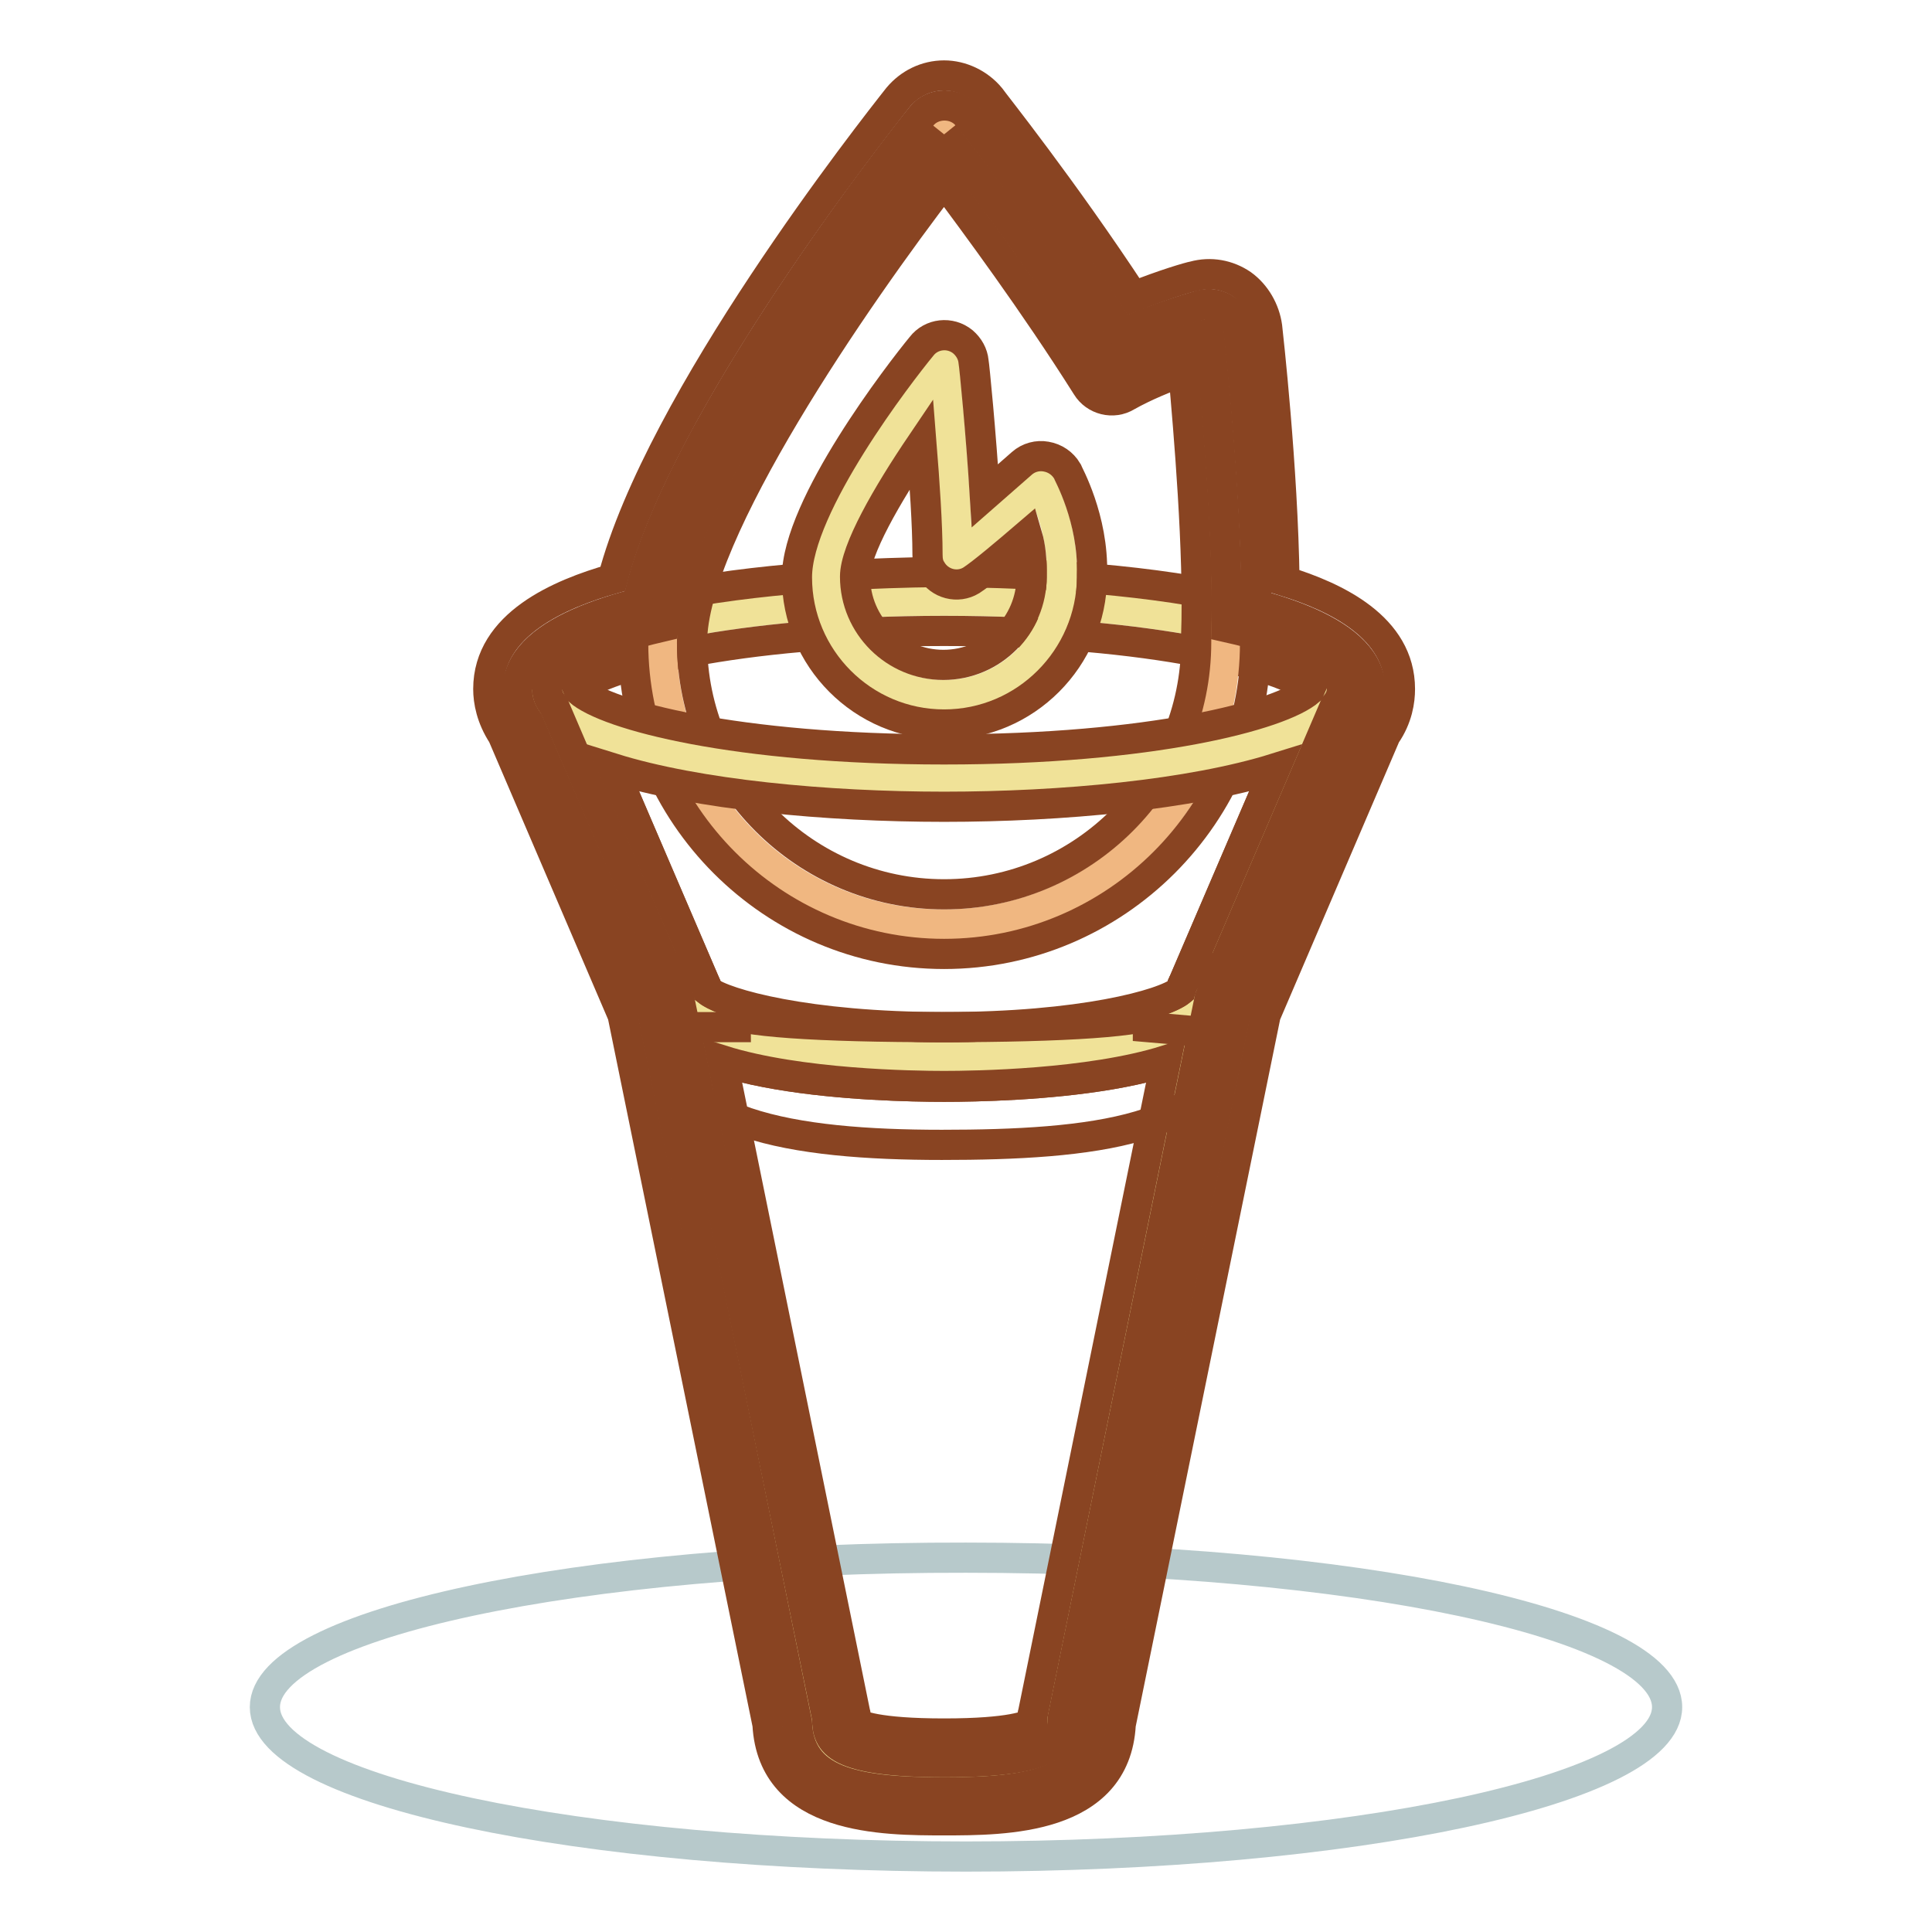 <?xml version="1.0" encoding="utf-8"?>
<!-- Svg Vector Icons : http://www.onlinewebfonts.com/icon -->
<!DOCTYPE svg PUBLIC "-//W3C//DTD SVG 1.1//EN" "http://www.w3.org/Graphics/SVG/1.1/DTD/svg11.dtd">
<svg version="1.1" xmlns="http://www.w3.org/2000/svg" xmlns:xlink="http://www.w3.org/1999/xlink" x="0px" y="0px" viewBox="0 0 256 256" enable-background="new 0 0 256 256" xml:space="preserve">
<g> <path stroke-width="4" fill-opacity="0" stroke="#b7c9cb"  d="M35.1,226.2c0,11,41.6,19.8,92.9,19.8c51.3,0,92.9-8.9,92.9-19.8l0,0c0-11-41.6-19.8-92.9-19.8 C76.7,206.3,35.1,215.2,35.1,226.2L35.1,226.2z"/> <path stroke-width="4" fill-opacity="0" stroke="#f0e298"  d="M72.5,91.3c0-6.5,23.6-11.7,52.6-11.7s52.6,5.2,52.6,11.7l-17.5,40.9c0,4.3-15.7,7.8-35.1,7.8 S90,136.6,90,132.3L72.5,91.3z"/> <path stroke-width="4" fill-opacity="0" stroke="#894422"  d="M125.1,144c-8.8,0-37.1-0.8-38.9-10.7L68.9,92.9c-0.2-0.5-0.3-1-0.3-1.5c0-15.1,50.7-15.6,56.5-15.6 c5.8,0,56.5,0.4,56.5,15.6c0,0.5-0.1,1.1-0.3,1.5L164,133.3C162.2,143.2,133.9,144,125.1,144L125.1,144z M93.8,131.4 c2.2,1.7,13.1,4.8,31.3,4.8c18.2,0,29.1-3,31.3-4.8c0.1-0.2,0.1-0.5,0.2-0.7l16.9-39.4c-3.2-3-20.6-7.7-48.4-7.7 c-27.8,0-45.2,4.7-48.4,7.7l16.9,39.4C93.7,130.9,93.8,131.2,93.8,131.4L93.8,131.4z"/> <path stroke-width="4" fill-opacity="0" stroke="#f0b781"  d="M162.4,84.5c0.5-15.5-2.2-40.3-2.2-40.3s-7.7,2-12.9,5.1c-10.4-16.7-22.2-31.5-22.2-31.5 S87.7,64.6,87.7,85.2c0,20.6,16.7,37.3,37.3,37.3c20.6,0,37.3-16.7,37.3-37.3C162.4,84.9,162.4,84.7,162.4,84.5L162.4,84.5z"/> <path stroke-width="4" fill-opacity="0" stroke="#894422"  d="M125.1,126.4c-22.7,0-41.2-18.5-41.2-41.2c0-21.7,36.6-67.9,38.2-69.8c1.5-1.9,4.6-1.9,6.1,0 c0.1,0.1,10.7,13.4,20.5,28.8c5-2.3,10.2-3.7,10.5-3.8c2.1-0.5,4.2,0.7,4.8,2.8c0,0.2,0.1,0.4,0.1,0.6c0.1,1,2.8,25.1,2.3,40.7 c0,0.3,0,0.5,0,0.7C166.3,107.9,147.8,126.4,125.1,126.4z M125.1,24.1c-11.6,15.1-33.4,46.6-33.4,61c0,18.4,15,33.4,33.4,33.4 s33.4-15,33.4-33.4l0-0.6c0-0.1,0-0.2,0-0.3c0.4-11-1-27.1-1.7-35c-2.3,0.8-5.2,2-7.5,3.3c-1.8,1.1-4.2,0.5-5.3-1.3 C137,40.1,129.2,29.6,125.1,24.1z"/> <path stroke-width="4" fill-opacity="0" stroke="#f0e298"  d="M140.7,76.1c0.2-6.5-2.8-11.8-2.8-11.8s-8.9,8-11.1,9.3c0-8.5-1.7-25.3-1.7-25.3s-15.6,19.6-15.6,28.2 s7,15.6,15.6,15.6c8.6,0,15.6-7,15.6-15.6C140.7,76.3,140.7,76.2,140.7,76.1z"/> <path stroke-width="4" fill-opacity="0" stroke="#894422"  d="M125.1,96c-10.8,0-19.5-8.8-19.5-19.5c0-9.5,13.7-27.2,16.5-30.6c1.3-1.7,3.8-2,5.5-0.6 c0.8,0.7,1.3,1.6,1.4,2.6c0.1,0.5,1,9.6,1.5,17.8c1.6-1.4,3.3-2.9,4.9-4.3c0.9-0.8,2.1-1.1,3.2-0.9c1.2,0.2,2.2,0.9,2.8,1.9 c0.1,0.3,3.5,6.3,3.3,13.7c0,0.1,0,0.2,0,0.4C144.6,87.2,135.9,96,125.1,96L125.1,96z M122.1,58.8c-4.6,6.8-8.8,14.1-8.8,17.6 c0,6.5,5.3,11.7,11.7,11.7c6.5,0,11.7-5.3,11.7-11.7l0-0.1c0-0.1,0-0.2,0-0.3c0-1.7-0.1-3.4-0.6-5.1c-2.8,2.4-6,5.1-7.4,6 c-1.8,1.1-4.2,0.5-5.3-1.4c-0.4-0.6-0.5-1.3-0.5-2C122.9,69.6,122.5,63.8,122.1,58.8L122.1,58.8z"/> <path stroke-width="4" fill-opacity="0" stroke="#f0e298"  d="M90,132.3c0,4.3,15.7,7.8,35.1,7.8s35.1-3.5,35.1-7.8l17.5-40.9c0,6.5-23.6,11.7-52.6,11.7 s-52.6-5.2-52.6-11.7L90,132.3z"/> <path stroke-width="4" fill-opacity="0" stroke="#894422"  d="M125.1,144c-8.8,0-37.1-0.8-38.9-10.7L70,95.6c-1.2-1.6-1.5-3.2-1.5-4.2c0-2.2,1.8-3.9,3.9-3.9 c1.5,0,2.9,0.9,3.6,2.4l0.7,1.6c3.7,3.3,20.9,7.8,48.4,7.8c27.4,0,44.6-4.5,48.4-7.8l0.7-1.6c0.7-1.7,2.6-2.7,4.4-2.3 c1.8,0.4,3.1,2,3.1,3.8c0,1.1-0.3,2.6-1.5,4.2L164,133.3C162.2,143.2,133.9,144,125.1,144L125.1,144z M93.8,131.4 c2.2,1.7,13.1,4.8,31.3,4.8c18.2,0,29.1-3,31.3-4.8c0.1-0.2,0.1-0.5,0.2-0.7l12.4-28.9c-11.2,3.5-28.3,5.1-43.9,5.1 c-15.6,0-32.7-1.6-43.9-5.1l12.4,28.9C93.7,130.9,93.8,131.2,93.8,131.4z"/> <path stroke-width="4" fill-opacity="0" stroke="#f0e298"  d="M90,132.3c0,4.3,15.7,7.8,35.1,7.8s35.1-3.5,35.1-7.8l-19.5,95.5c0,3.2-1.1,5.8-15.6,5.8 s-15.6-2.6-15.6-5.8L90,132.3z"/> <path stroke-width="4" fill-opacity="0" stroke="#894422"  d="M125.1,237.5c-12.1,0-19.2-1.5-19.5-9.3L86.4,134c-0.2-0.6-0.3-1.2-0.3-1.8c0-2.2,1.7-3.9,3.9-3.9 c1.8,0,3.4,1.3,3.8,3c2.2,1.7,13.1,4.8,31.3,4.8c18.2,0,29.1-3,31.3-4.8c0.4-1.9,2.2-3.2,4.2-3c2,0.2,3.5,1.9,3.5,3.9 c0,0.6-0.1,1.2-0.3,1.8l-19.2,94.1C144.3,235.9,137.2,237.5,125.1,237.5z M113.4,228.3c0.5,0.3,2.7,1.4,11.7,1.4 c9,0,11.2-1.1,11.7-1.4c0-0.1,0-0.3,0-0.6c0-0.3,0-0.5,0.1-0.8l17.6-86.4c-10.2,3.2-25.4,3.4-29.4,3.4c-4,0-19.2-0.2-29.4-3.4 l17.6,86.4c0.1,0.3,0.1,0.5,0.1,0.8C113.4,228,113.4,228.2,113.4,228.3z"/> <path stroke-width="4" fill-opacity="0" stroke="#894422"  d="M124.8,151.7c-19.6,0-37-2.7-37-15.6h9.7c0-2.1-1.1-1.7-1.7-2.1c2,1.4,12.5,2.1,29,2.1 c16.4,0,27-0.7,29-2.1c-0.6,0.4-1.7-0.1-1.7,2.1l10.4,0.9C162.5,149.9,144.3,151.7,124.8,151.7z"/> <path stroke-width="4" fill-opacity="0" stroke="#894422"  d="M125.1,17.8c0,0,11.9,14.8,22.2,31.5c5.2-3.1,12.9-5.1,12.9-5.1s2.6,23.4,2.3,38.9c9.4,2.1,15.3,5,15.3,8.2 c0,0.8-0.3,1.5-0.9,2.2l-16.6,38.7l-19.5,95.5c0,3.2-1.1,5.8-15.6,5.8s-15.6-2.6-15.6-5.8L90,132.3L73.4,93.5 c-0.6-0.7-0.9-1.4-0.9-2.2c0-3.2,5.9-6.1,15.4-8.3C90.1,61.6,125.1,17.8,125.1,17.8 M125.1,10c-2.4,0-4.6,1.1-6.1,2.9 c-3.4,4.3-31.6,40.1-37.8,63.8c-7,2-16.5,6-16.5,14.6c0,1.6,0.4,3.8,1.9,6.1l15.9,37.1l19.2,94c0.7,12.7,15.4,12.7,23.4,12.7 c8,0,22.7,0,23.4-12.7l19.2-94l15.9-37.1c1.6-2.3,1.9-4.6,1.9-6.1c0-8.2-8.5-12.2-15.3-14.3C170,62,168,44.2,167.9,43.3 c-0.3-2.2-1.5-4.3-3.3-5.6c-1.9-1.3-4.2-1.7-6.4-1.1c-0.6,0.1-4,1.1-8,2.7c-9.4-14.3-18.6-25.8-19-26.4 C129.7,11.1,127.4,10,125.1,10z"/></g>
</svg>